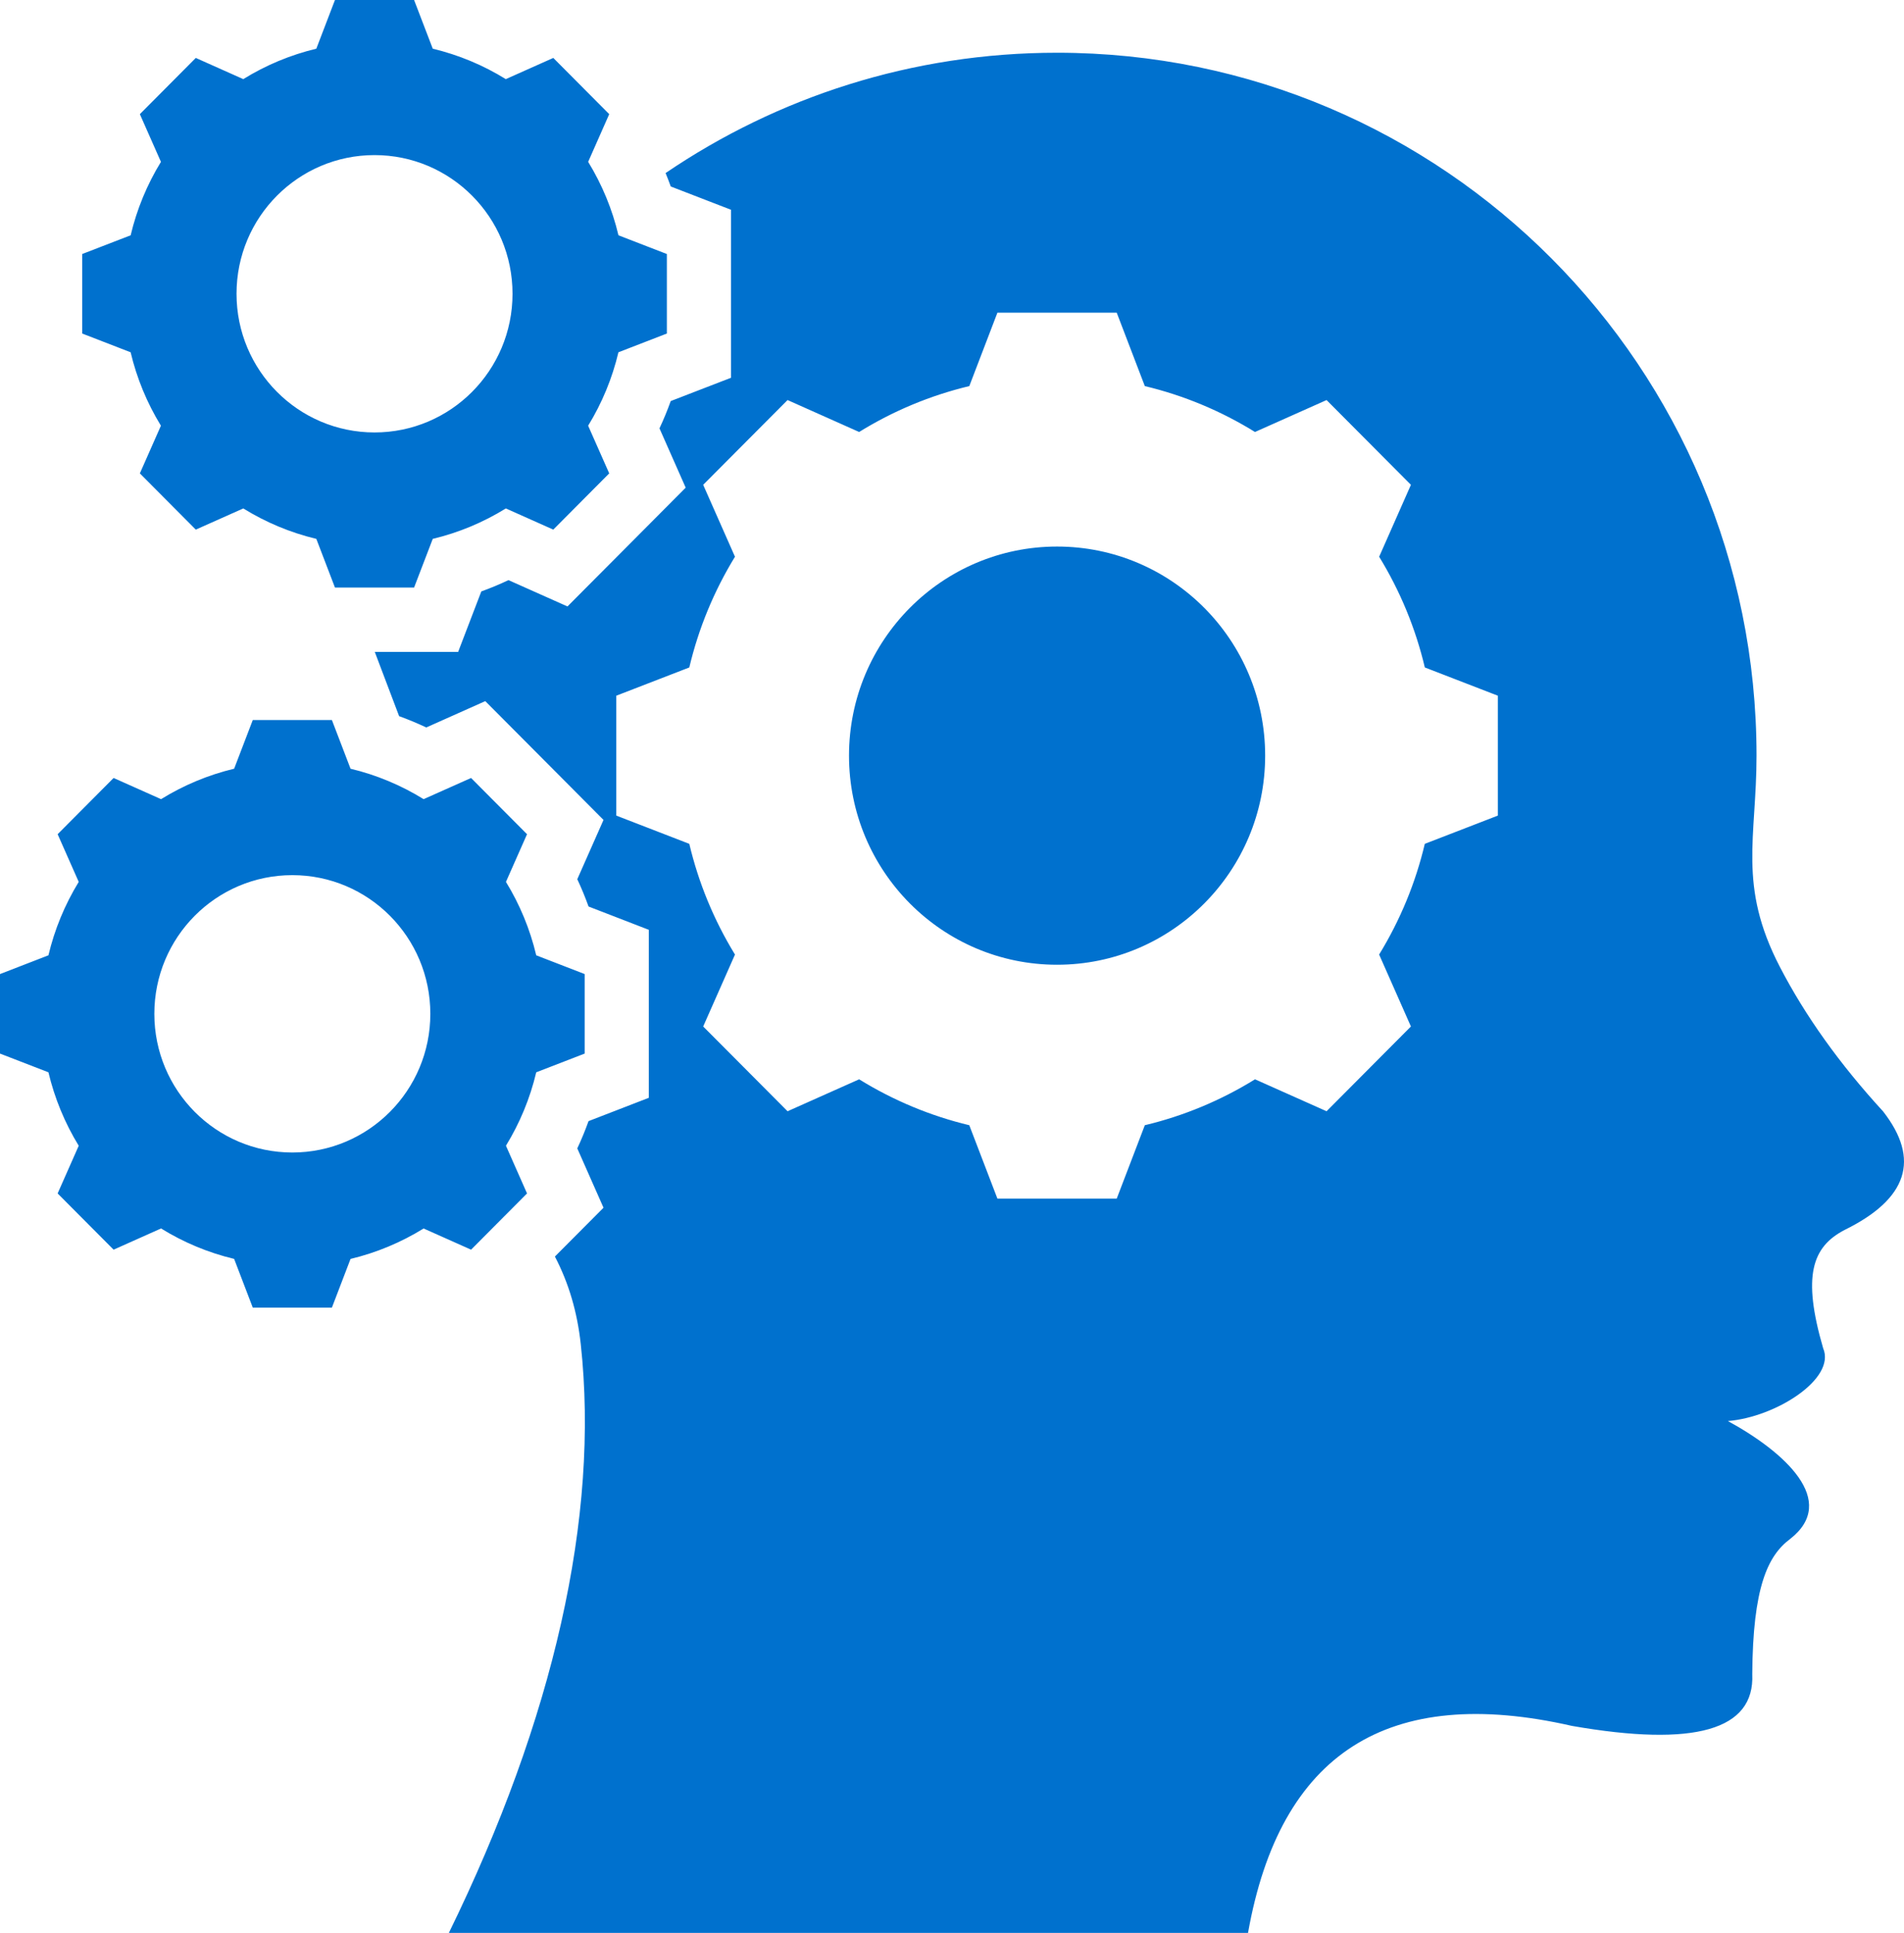 <svg width="66" height="67" viewBox="0 0 66 67" fill="none" xmlns="http://www.w3.org/2000/svg">
<path fill-rule="evenodd" clip-rule="evenodd" d="M15.001 1.688C15.895 1.902 16.75 2.258 17.533 2.743L19.179 2.008L21.118 3.957L20.388 5.61C20.87 6.397 21.225 7.257 21.438 8.156L23.116 8.805V11.561L21.437 12.211C21.224 13.11 20.87 13.969 20.387 14.756L21.118 16.409L19.179 18.358L17.534 17.624C16.75 18.109 15.896 18.465 15.001 18.679L14.354 20.366H11.611L10.965 18.679C10.07 18.465 9.216 18.108 8.433 17.624L6.787 18.358L4.848 16.409L5.578 14.756C5.096 13.969 4.741 13.11 4.528 12.211L2.849 11.561V8.805L4.529 8.156C4.742 7.257 5.096 6.398 5.579 5.611L4.848 3.957L6.787 2.008L8.433 2.743C9.216 2.258 10.071 1.902 10.965 1.688L11.611 0H14.354L15.001 1.688ZM15.559 67H43.261C44.37 60.762 48.114 58.37 54.492 59.825C58.747 60.567 60.83 59.969 60.74 58.031C60.761 55.024 61.274 53.93 62.046 53.35C63.754 52.026 61.85 50.325 59.895 49.257C61.54 49.126 63.652 47.797 63.197 46.732C62.469 44.229 62.813 43.221 63.938 42.635C66.127 41.559 66.573 40.189 65.276 38.525C63.769 36.882 62.576 35.212 61.697 33.515C60.231 30.687 60.888 29.047 60.888 26.193C60.888 12.737 50.033 1.828 36.642 1.828C31.615 1.828 26.945 3.366 23.072 5.999C23.135 6.153 23.195 6.308 23.251 6.464L25.339 7.271V13.095L23.25 13.902C23.135 14.223 23.005 14.539 22.86 14.848L23.769 16.904L19.671 21.021L17.626 20.109C17.319 20.254 17.004 20.385 16.684 20.501L15.88 22.599H12.992L13.835 24.824C14.155 24.94 14.469 25.071 14.776 25.216L16.822 24.303L20.92 28.421L20.011 30.476C20.156 30.785 20.286 31.101 20.402 31.423L22.49 32.23V38.053L20.401 38.861C20.286 39.182 20.156 39.498 20.011 39.807L20.92 41.863L19.235 43.555C19.717 44.48 20.009 45.475 20.131 46.589C20.785 52.578 19.188 59.581 15.559 67ZM36.642 18.945C40.626 18.945 43.855 22.19 43.855 26.193C43.855 30.196 40.626 33.441 36.642 33.441C32.658 33.441 29.43 30.196 29.43 26.193C29.43 22.19 32.658 18.945 36.642 18.945ZM39.684 13.383L38.71 10.839H34.574L33.6 13.383C32.251 13.706 30.962 14.243 29.781 14.974L27.3 13.867L24.375 16.805L25.477 19.298C24.75 20.485 24.215 21.78 23.894 23.136L21.363 24.115V28.271L23.894 29.25C24.215 30.606 24.75 31.901 25.477 33.088L24.375 35.581L27.3 38.519L29.781 37.412C30.962 38.142 32.25 38.68 33.599 39.003L34.574 41.547H38.71L39.684 39.003C41.034 38.681 42.322 38.143 43.504 37.412L45.984 38.519L48.908 35.581L47.806 33.087C48.533 31.901 49.068 30.606 49.389 29.25L51.921 28.271V24.115L49.39 23.136C49.069 21.78 48.534 20.485 47.807 19.298L48.908 16.805L45.984 13.867L43.503 14.974C42.322 14.243 41.033 13.706 39.684 13.383ZM10.133 30.335C12.776 30.335 14.917 32.487 14.917 35.142C14.917 37.797 12.776 39.949 10.133 39.949C7.491 39.949 5.35 37.797 5.35 35.142C5.35 32.487 7.492 30.335 10.133 30.335ZM12.151 26.646C13.046 26.86 13.901 27.217 14.684 27.701L16.329 26.967L18.269 28.916L17.538 30.569C18.021 31.356 18.375 32.215 18.588 33.114L20.267 33.764V36.52L18.588 37.169C18.375 38.068 18.02 38.927 17.538 39.714L18.269 41.368L16.329 43.317L14.684 42.583C13.901 43.067 13.046 43.424 12.151 43.638L11.505 45.325H8.762L8.116 43.637C7.221 43.423 6.367 43.067 5.583 42.582L3.938 43.317L1.998 41.368L2.729 39.715C2.247 38.928 1.892 38.068 1.679 37.169L0 36.52V33.764L1.679 33.114C1.892 32.215 2.247 31.356 2.729 30.569L1.998 28.916L3.938 26.967L5.583 27.701C6.367 27.217 7.221 26.86 8.116 26.646L8.762 24.959H11.505L12.151 26.646ZM12.983 5.376C10.341 5.376 8.199 7.528 8.199 10.183C8.199 12.838 10.341 14.99 12.983 14.99C15.625 14.99 17.766 12.838 17.766 10.183C17.766 7.528 15.625 5.376 12.983 5.376Z" fill="#0071CE"/>
</svg>
